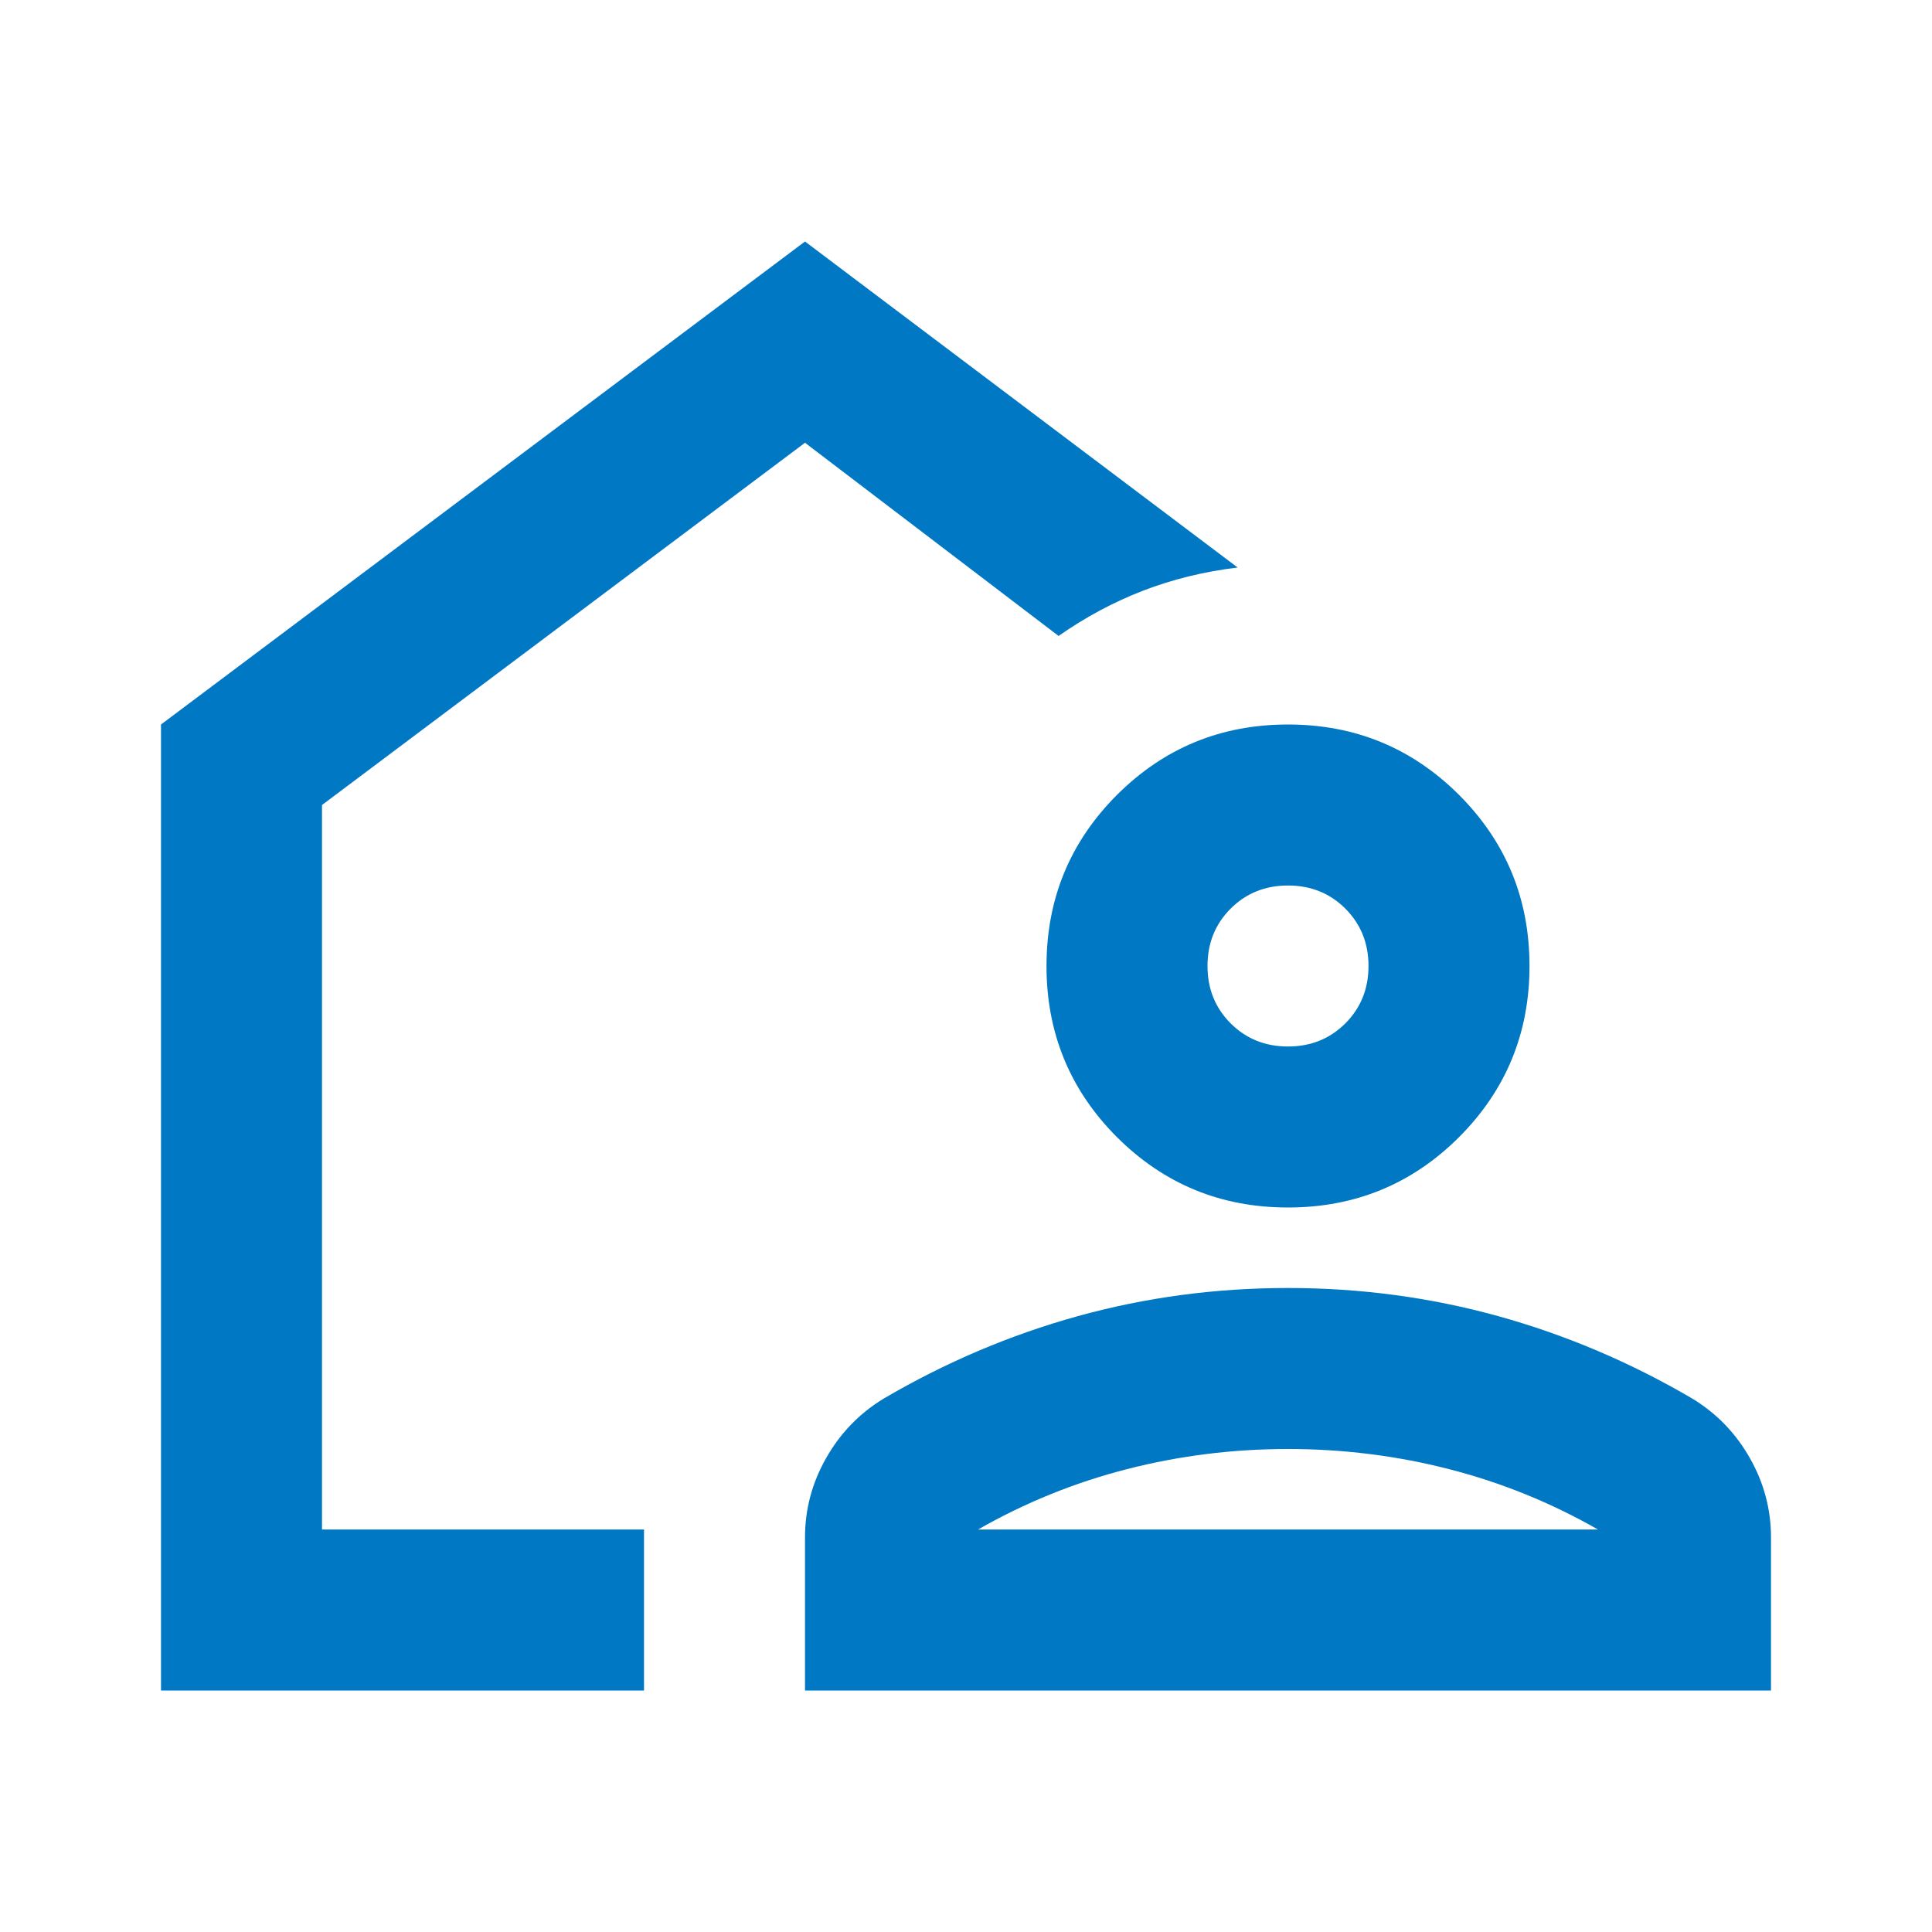 <svg width="36" height="36" viewBox="0 0 36 36" fill="none" xmlns="http://www.w3.org/2000/svg">
<path d="M3 31.5V13.5L15 4.5L23.062 10.575C22.438 10.65 21.85 10.794 21.3 11.006C20.75 11.219 20.225 11.5 19.725 11.85L15 8.25L6 15V28.5H12V31.5H3ZM15 31.5V28.65C15 28.125 15.131 27.631 15.394 27.169C15.656 26.706 16.012 26.338 16.462 26.063C17.613 25.388 18.819 24.875 20.081 24.525C21.344 24.175 22.65 24 24 24C25.35 24 26.656 24.175 27.919 24.525C29.181 24.875 30.387 25.388 31.538 26.063C31.988 26.338 32.344 26.706 32.606 27.169C32.869 27.631 33 28.125 33 28.65V31.5H15ZM18.225 28.5H29.775C28.9 28 27.975 27.625 27 27.375C26.025 27.125 25.025 27 24 27C22.975 27 21.975 27.125 21 27.375C20.025 27.625 19.1 28 18.225 28.5ZM24 22.5C22.75 22.5 21.688 22.063 20.812 21.188C19.938 20.313 19.5 19.25 19.5 18C19.5 16.75 19.938 15.688 20.812 14.813C21.688 13.938 22.75 13.5 24 13.5C25.25 13.5 26.312 13.938 27.188 14.813C28.062 15.688 28.5 16.75 28.5 18C28.5 19.25 28.062 20.313 27.188 21.188C26.312 22.063 25.25 22.5 24 22.5ZM24 19.5C24.425 19.5 24.781 19.356 25.069 19.069C25.356 18.781 25.5 18.425 25.5 18C25.5 17.575 25.356 17.219 25.069 16.931C24.781 16.644 24.425 16.5 24 16.5C23.575 16.5 23.219 16.644 22.931 16.931C22.644 17.219 22.5 17.575 22.5 18C22.5 18.425 22.644 18.781 22.931 19.069C23.219 19.356 23.575 19.5 24 19.5Z" fill="#0078C3"/>
</svg>
